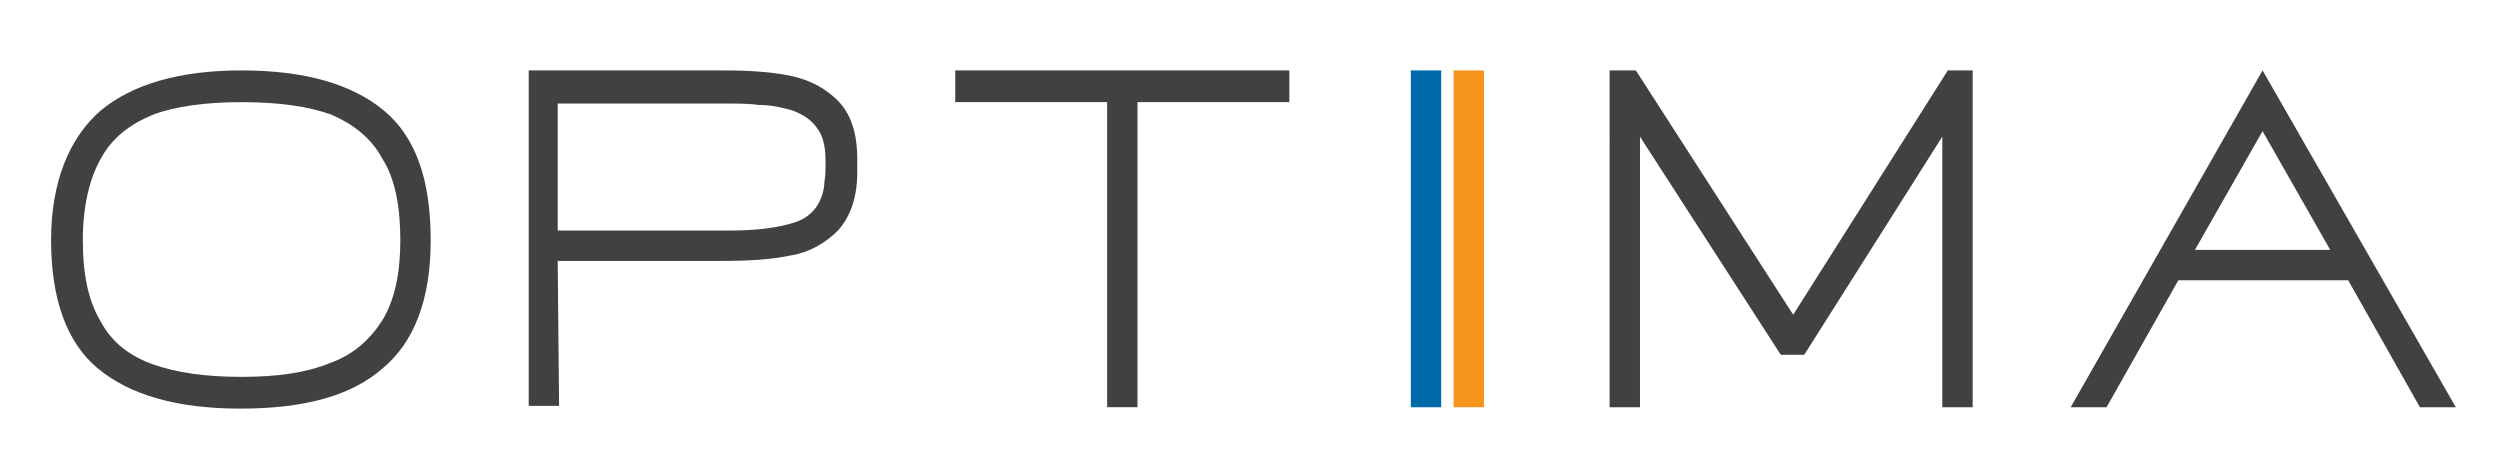 <?xml version="1.0" encoding="UTF-8"?> <!-- Generator: Adobe Illustrator 24.1.3, SVG Export Plug-In . SVG Version: 6.00 Build 0) --> <svg xmlns="http://www.w3.org/2000/svg" xmlns:xlink="http://www.w3.org/1999/xlink" version="1.1" id="Layer_1" x="0px" y="0px" viewBox="0 0 181.1 33.4" style="enable-background:new 0 0 181.1 33.4;" xml:space="preserve"> <style type="text/css"> .st0{fill:#414042;} .st1{fill:#F7941D;} .st2{fill:#0069AA;} </style> <path class="st0" d="M31.2,17.4c0,4.3-1.2,7.4-3.5,9.3c-2.3,2-5.7,2.9-10.3,2.9c-4.6,0-8-1-10.3-2.9c-2.3-1.9-3.4-5.1-3.4-9.3 S5,10,7.3,8C9.6,6.1,13,5.1,17.5,5.1c4.6,0,8,1,10.3,2.9C30.1,9.9,31.2,13,31.2,17.4z M6,17.4c0,2.5,0.4,4.4,1.3,5.9 c0.8,1.5,2.1,2.5,3.8,3.1c1.7,0.6,3.8,0.9,6.4,0.9c2.6,0,4.7-0.3,6.4-1c1.7-0.6,2.9-1.7,3.8-3.1c0.9-1.5,1.3-3.4,1.3-5.8 c0-2.5-0.4-4.5-1.3-5.9C26.9,10,25.6,9,24,8.3c-1.7-0.6-3.8-0.9-6.5-0.9c-2.6,0-4.8,0.3-6.4,0.9C9.4,9,8.1,10,7.3,11.5 C6.5,12.9,6,14.9,6,17.4z"></path> <path class="st0" d="M38.3,29.5V5.1h14c1.9,0,3.6,0.1,5,0.4c1.4,0.3,2.5,0.9,3.4,1.8c0.9,0.9,1.4,2.3,1.4,4.2v1 c0,1.8-0.5,3.2-1.4,4.2c-0.9,0.9-2.1,1.6-3.4,1.8c-1.4,0.3-3,0.4-5,0.4H40.4l0.1,10.5H38.3z M40.4,16.7h12.5c1.9,0,3.5-0.2,4.7-0.6 c1.2-0.4,1.9-1.3,2.1-2.6c0-0.3,0.1-0.7,0.1-1.2v-0.7c0-1-0.2-1.8-0.6-2.3c-0.4-0.6-1-1-1.8-1.3c-0.7-0.2-1.5-0.4-2.5-0.4 c-0.6-0.1-1.5-0.1-2.7-0.1H40.4V16.7z"></path> <path class="st0" d="M69.1,5.1h24.3v2.3h-11v22.1h-2.2l0-22.1h-11V5.1z"></path> <path class="st1" d="M107.5,5.1v24.4h-2.2V5.1H107.5z"></path> <path class="st2" d="M104.4,5.1v24.4h-2.2V5.1H104.4z"></path> <path class="st0" d="M140.7,9.9l-10,15.8l-1.7,0L118.8,9.9v19.6h-2.2V5.1h1.9l11.4,17.7l11.2-17.7h1.8v24.4h-2.2V9.9z"></path> <path class="st0" d="M175.3,29.5l-5.2-9.2l-12.3,0l-5.2,9.2H150l13.9-24.4l14,24.4H175.3z M159,18.1l9.8,0l-4.9-8.6L159,18.1z"></path> </svg> 